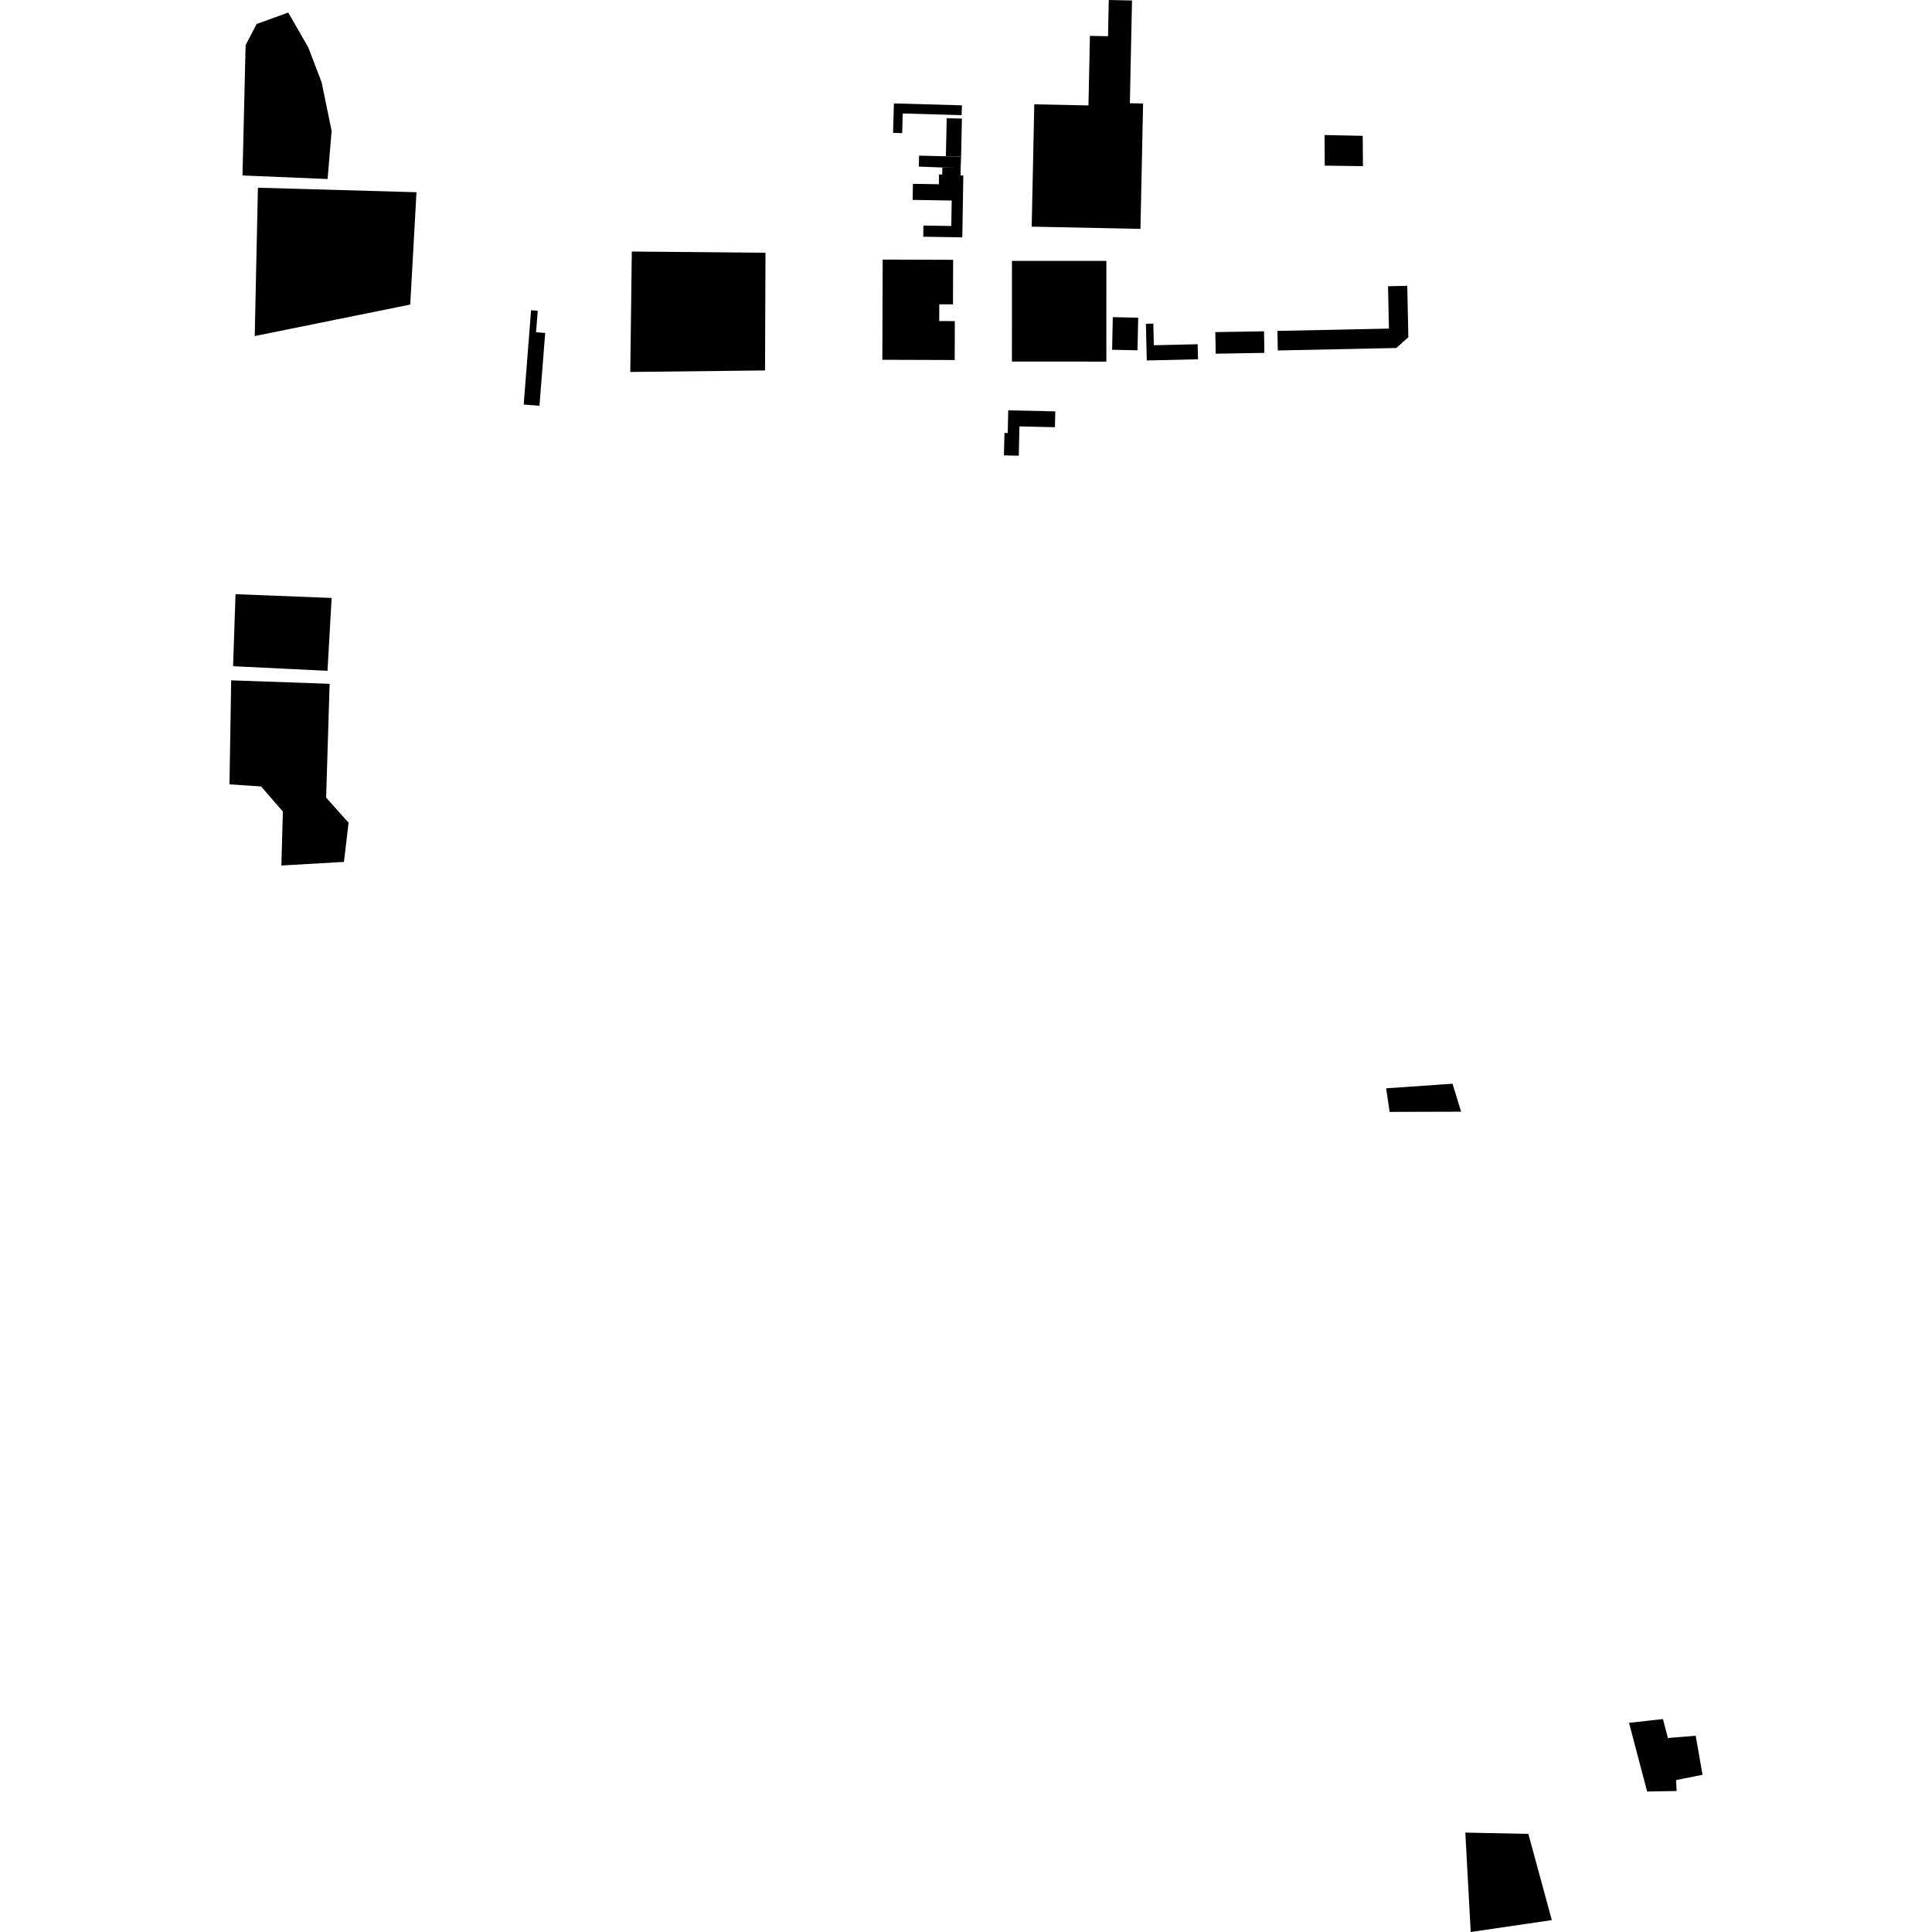<?xml version="1.0" encoding="utf-8" standalone="no"?>
<!DOCTYPE svg PUBLIC "-//W3C//DTD SVG 1.1//EN"
  "http://www.w3.org/Graphics/SVG/1.1/DTD/svg11.dtd">
<!-- Created with matplotlib (https://matplotlib.org/) -->
<svg height="288pt" version="1.1" viewBox="0 0 288 288" width="288pt" xmlns="http://www.w3.org/2000/svg" xmlns:xlink="http://www.w3.org/1999/xlink">
 <defs>
  <style type="text/css">
*{stroke-linecap:butt;stroke-linejoin:round;}
  </style>
 </defs>
 <g id="figure_1">
  <g id="patch_1">
   <path d="M 0 288 
L 288 288 
L 288 0 
L 0 0 
z
" style="fill:none;opacity:0;"/>
  </g>
  <g id="axes_1">
   <g id="PatchCollection_1">
    <path clip-path="url(#pab5f9ca6fe)" d="M 79.168 46.248 
L 78.39 56.166 
L 78.066 60.303 
L 80.419 60.486 
L 80.757 56.174 
L 81.27 49.634 
L 79.908 49.526 
L 80.158 46.326 
L 79.168 46.248 
"/>
    <path clip-path="url(#pab5f9ca6fe)" d="M 218.434 273.18 
L 227.831 273.377 
L 231.325 286.229 
L 219.236 288 
L 218.434 273.18 
"/>
    <path clip-path="url(#pab5f9ca6fe)" d="M 242.837 256.821 
L 247.892 256.257 
L 248.631 259.084 
L 252.773 258.743 
L 253.793 264.561 
L 249.846 265.357 
L 249.936 266.98 
L 245.536 267.061 
L 242.837 256.821 
"/>
    <path clip-path="url(#pab5f9ca6fe)" d="M 190.421 49.328 
L 190.482 52.244 
L 208.14 51.875 
L 209.94 50.275 
L 209.778 42.608 
L 206.912 42.668 
L 207.046 48.981 
L 190.421 49.328 
"/>
    <path clip-path="url(#pab5f9ca6fe)" d="M 150.85 38.891 
L 150.847 53.899 
L 164.922 53.903 
L 164.923 38.894 
L 150.85 38.891 
"/>
    <path clip-path="url(#pab5f9ca6fe)" d="M 154.178 15.55 
L 153.793 33.783 
L 170.006 34.121 
L 170.399 15.428 
L 168.427 15.386 
L 168.747 0.072 
L 165.285 0 
L 165.171 5.401 
L 162.474 5.344 
L 162.256 15.717 
L 154.178 15.55 
"/>
    <path clip-path="url(#pab5f9ca6fe)" d="M 141.123 17.627 
L 141.002 23.296 
L 143.269 23.343 
L 143.389 17.675 
L 141.123 17.627 
"/>
    <path clip-path="url(#pab5f9ca6fe)" d="M 137.004 23.2 
L 136.966 24.836 
L 140.475 24.964 
L 143.204 25.009 
L 143.269 23.343 
L 141.002 23.296 
L 137.004 23.2 
"/>
    <path clip-path="url(#pab5f9ca6fe)" d="M 131.577 38.696 
L 142.082 38.729 
L 142.06 45.367 
L 140.017 45.362 
L 140.009 47.861 
L 142.334 47.868 
L 142.316 53.668 
L 131.529 53.633 
L 131.577 38.696 
"/>
    <path clip-path="url(#pab5f9ca6fe)" d="M 140.475 24.964 
L 140.458 26.014 
L 139.982 26.006 
L 139.958 27.464 
L 136.087 27.401 
L 136.047 29.8 
L 141.868 29.894 
L 141.807 33.687 
L 137.656 33.62 
L 137.628 35.287 
L 143.449 35.381 
L 143.599 26.161 
L 143.185 26.154 
L 143.204 25.009 
L 140.475 24.964 
"/>
    <path clip-path="url(#pab5f9ca6fe)" d="M 133.127 19.809 
L 134.487 19.849 
L 134.571 16.917 
L 143.35 17.166 
L 143.393 15.702 
L 133.253 15.414 
L 133.127 19.809 
"/>
    <path clip-path="url(#pab5f9ca6fe)" d="M 150.296 61.168 
L 150.221 64.55 
L 149.732 64.539 
L 149.656 67.883 
L 151.87 67.932 
L 151.968 63.565 
L 157.257 63.683 
L 157.31 61.323 
L 150.296 61.168 
"/>
    <path clip-path="url(#pab5f9ca6fe)" d="M 165.781 52.139 
L 169.568 52.217 
L 169.668 47.357 
L 165.882 47.278 
L 165.781 52.139 
"/>
    <path clip-path="url(#pab5f9ca6fe)" d="M 170.82 48.262 
L 170.948 53.734 
L 178.584 53.557 
L 178.531 51.313 
L 171.999 51.465 
L 171.924 48.237 
L 170.82 48.262 
"/>
    <path clip-path="url(#pab5f9ca6fe)" d="M 181.166 49.508 
L 181.222 52.727 
L 188.481 52.603 
L 188.425 49.385 
L 181.166 49.508 
"/>
    <path clip-path="url(#pab5f9ca6fe)" d="M 94.182 37.494 
L 93.955 55.448 
L 114.041 55.221 
L 114.111 37.678 
L 94.182 37.494 
"/>
    <path clip-path="url(#pab5f9ca6fe)" d="M 34.463 101.418 
L 34.207 116.926 
L 38.916 117.232 
L 42.168 120.979 
L 41.943 129.02 
L 51.268 128.484 
L 51.965 122.646 
L 48.616 118.899 
L 49.136 101.934 
L 34.463 101.418 
"/>
    <path clip-path="url(#pab5f9ca6fe)" d="M 35.108 88.574 
L 34.746 99.31 
L 48.82 99.999 
L 49.435 89.137 
L 35.108 88.574 
"/>
    <path clip-path="url(#pab5f9ca6fe)" d="M 38.447 27.984 
L 37.973 50.095 
L 61.153 45.402 
L 62.085 28.654 
L 38.447 27.984 
"/>
    <path clip-path="url(#pab5f9ca6fe)" d="M 42.974 1.87 
L 38.259 3.574 
L 36.612 6.727 
L 36.149 26.156 
L 48.832 26.686 
L 49.437 19.509 
L 47.94 12.257 
L 45.97 7.102 
L 42.974 1.87 
"/>
    <path clip-path="url(#pab5f9ca6fe)" d="M 197.448 20.128 
L 203.139 20.25 
L 203.171 24.766 
L 197.48 24.693 
L 197.448 20.128 
"/>
    <path clip-path="url(#pab5f9ca6fe)" d="M 216.524 161.546 
L 206.632 162.235 
L 207.147 165.748 
L 217.807 165.719 
L 216.524 161.546 
"/>
   </g>
  </g>
 </g>
 <defs>
  <clipPath id="pab5f9ca6fe">
   <rect height="288" width="219.585" x="34.207" y="0"/>
  </clipPath>
 </defs>
</svg>
